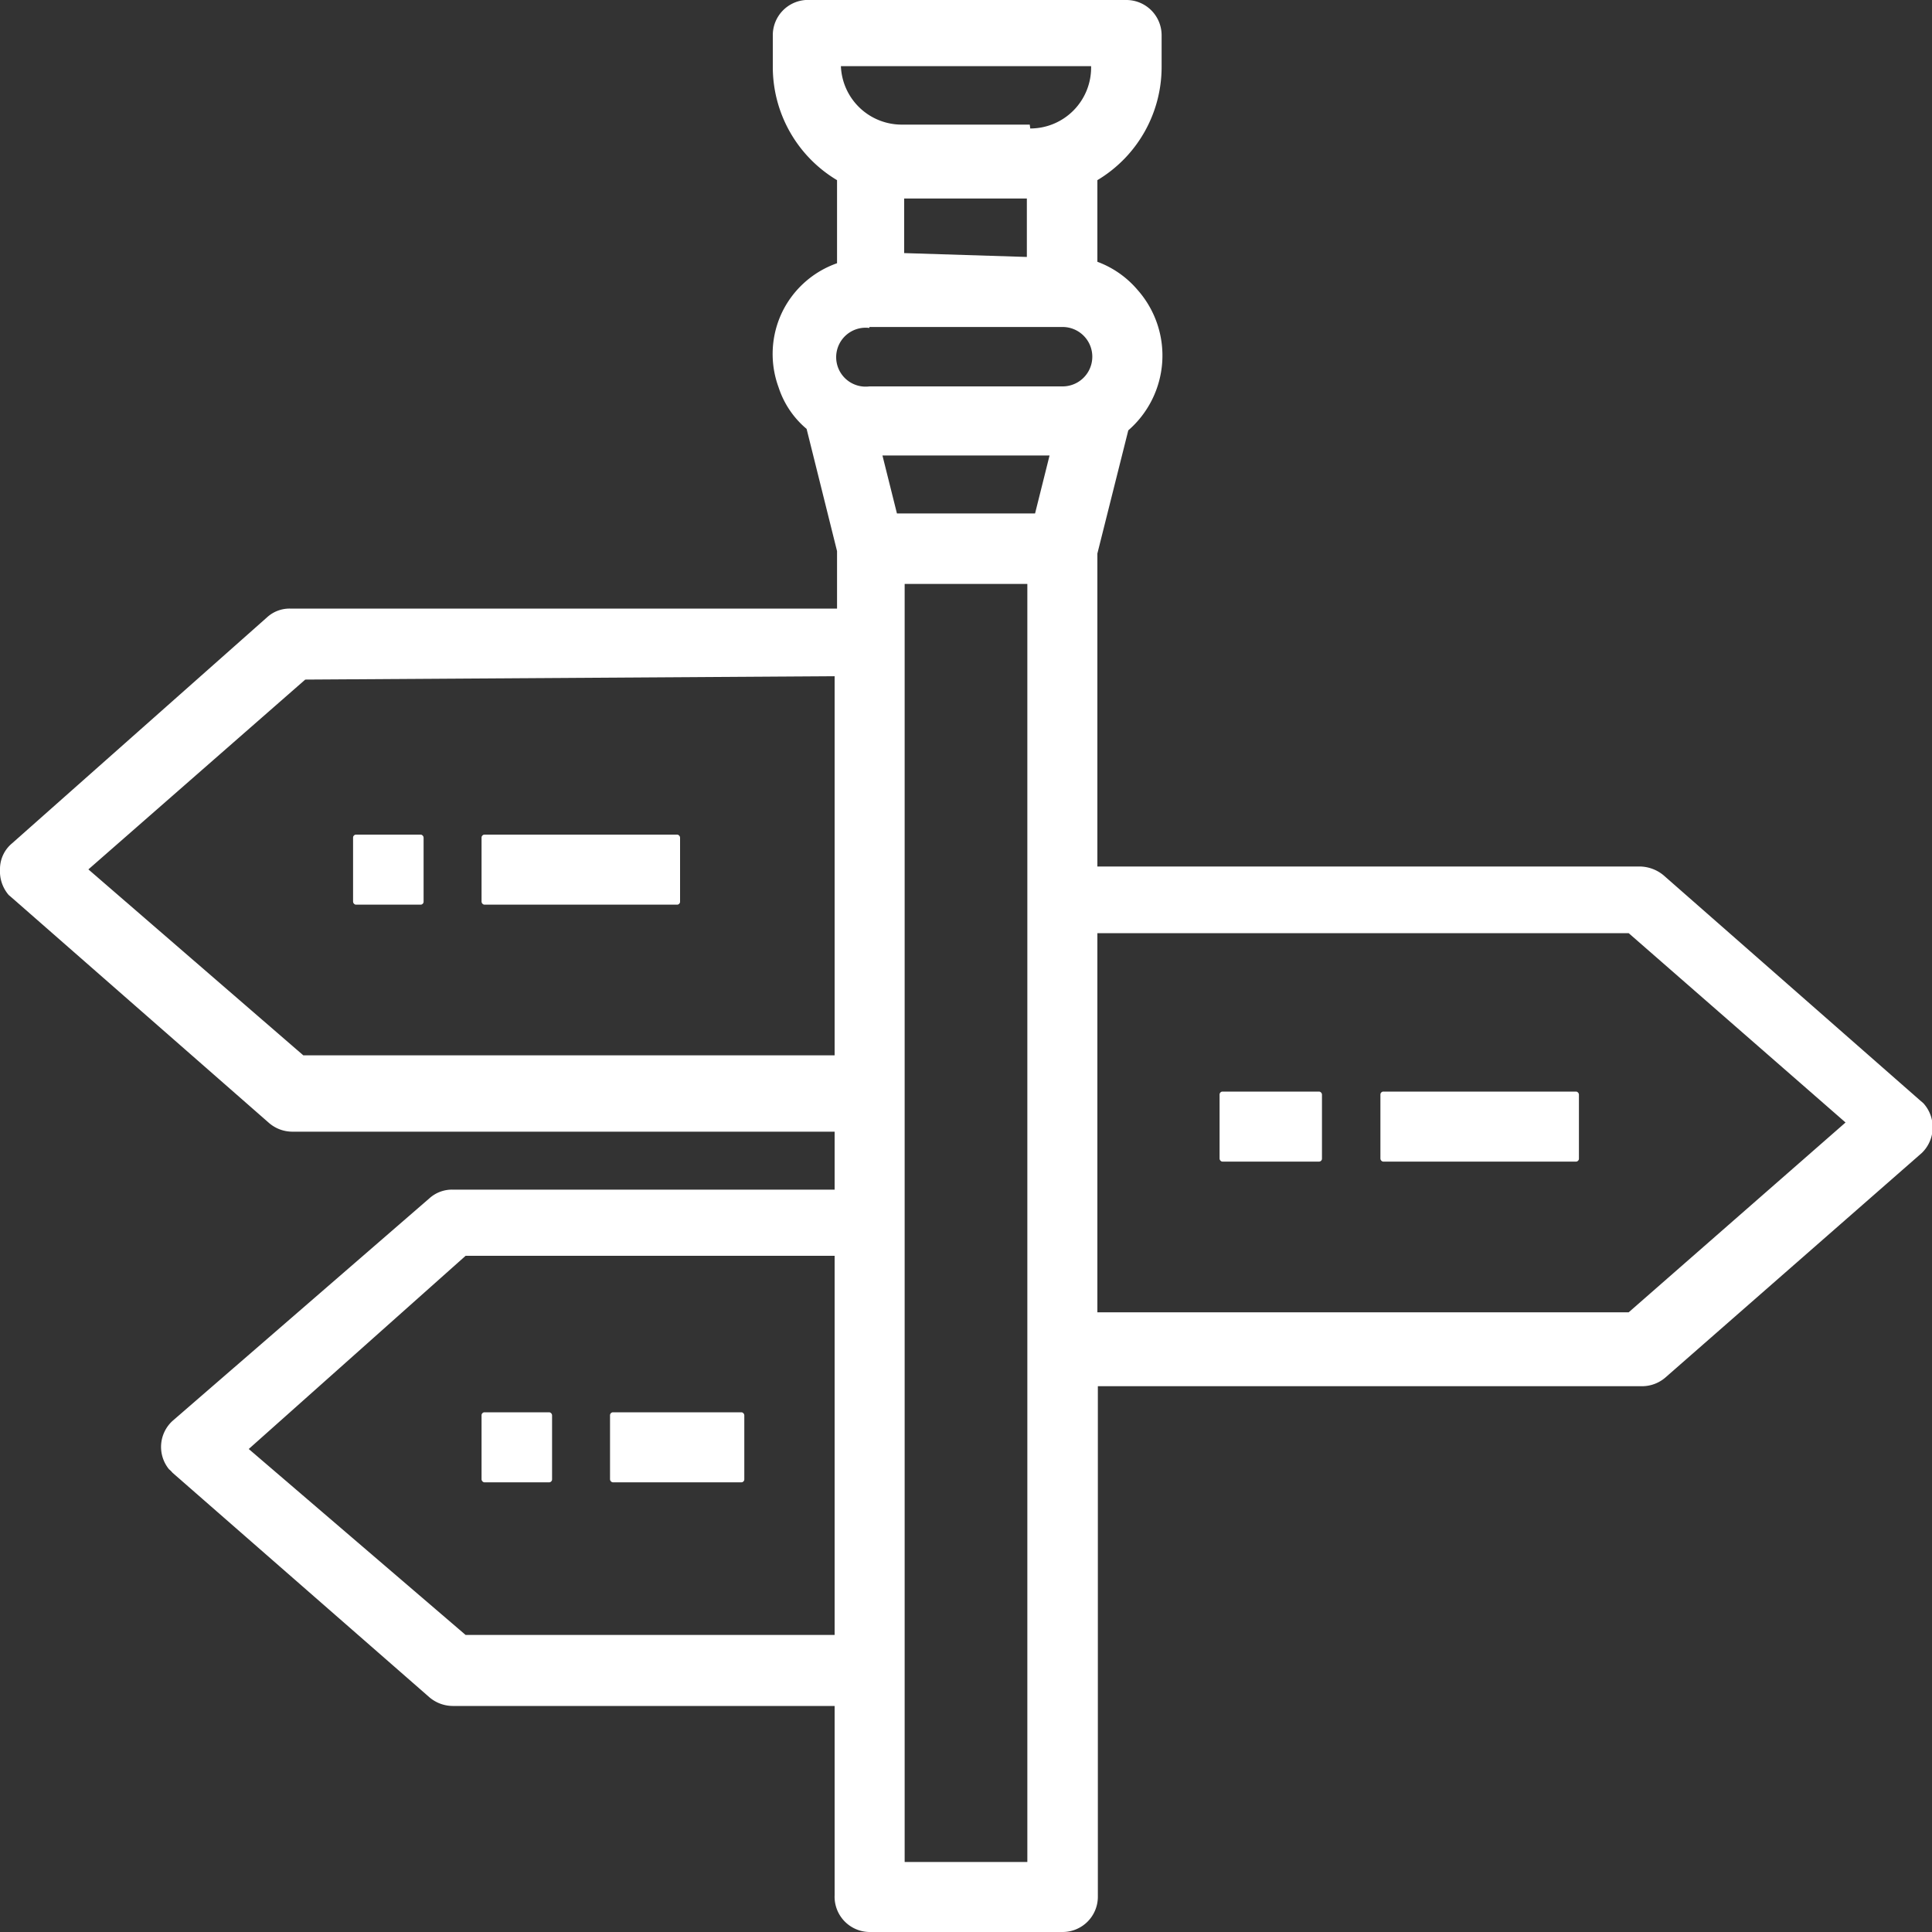 <svg xmlns="http://www.w3.org/2000/svg" width="40" height="40" viewBox="0 0 40 40">
  <rect x="0" y="0" width="40" height="40" fill="#333333" stroke="none"/>
  <defs>
    <style>
      .cls-1 {
        fill: #fff;
      }
    </style>
  </defs>
  <g id="レイヤー_2" data-name="レイヤー 2">
    <g id="文字">
      <g>
        <path class="cls-1" d="M39.82,22.84l-.07-.06-5.31-4.66a.79.79,0,0,0-.48-.18H22.72V11.46l.64-2.55A2.05,2.05,0,0,0,23.55,6a2,2,0,0,0-.83-.58V3.73a2.73,2.73,0,0,0,1.33-2.34V.73A.73.73,0,0,0,23.32,0H16.68A.73.73,0,0,0,16,.73v.66a2.73,2.73,0,0,0,1.33,2.34V5.45a2,2,0,0,0-1.13,1,2,2,0,0,0-.08,1.57,1.88,1.88,0,0,0,.58.86l.63,2.53v1.19H6a.69.69,0,0,0-.47.18L.25,17.46A.69.69,0,0,0,0,18a.75.75,0,0,0,.18.53l.07.06,5.32,4.66a.74.74,0,0,0,.47.18H17.28v1.2H9.37a.7.7,0,0,0-.48.18L3.57,29.42a.73.73,0,0,0-.07,1,.46.46,0,0,1,.07.07l5.32,4.65a.75.75,0,0,0,.48.18h7.91v3.92A.73.73,0,0,0,18,40h4a.73.73,0,0,0,.73-.73V28.7H34a.74.74,0,0,0,.48-.18l5.31-4.65A.74.74,0,0,0,39.82,22.84ZM21.27,12.09V38.55H18.73V12.09Zm.46-2.66-.3,1.2H18.57l-.3-1.2ZM17.28,26v7.85H9.64L5.15,30,9.64,26Zm0-12v7.85h-11L1.83,18l4.49-3.93Zm5.44,5.32h11l4.49,3.92-4.49,3.93h-11Zm-4-14.08V4.11h2.54V5.32Zm2.6-2.66H18.67a1.26,1.26,0,0,1-1.26-1.21h5.18A1.26,1.26,0,0,1,21.33,2.66ZM18,6.77h4A.61.61,0,1,1,22,8H18a.61.61,0,1,1,0-1.21Z"/>
        <rect class="cls-1" x="7.31" y="17.28" width="1.46" height="1.45" rx="0.06"/>
        <rect class="cls-1" x="9.97" y="17.28" width="4.11" height="1.45" rx="0.06"/>
        <rect class="cls-1" x="28.58" y="22.6" width="4.11" height="1.45" rx="0.06"/>
        <rect class="cls-1" x="25.25" y="22.6" width="2.12" height="1.45" rx="0.06"/>
        <rect class="cls-1" x="9.97" y="29.24" width="1.46" height="1.45" rx="0.06"/>
        <rect class="cls-1" x="12.63" y="29.24" width="2.78" height="1.45" rx="0.06"/>
      </g>
    </g>
  </g>
</svg>

